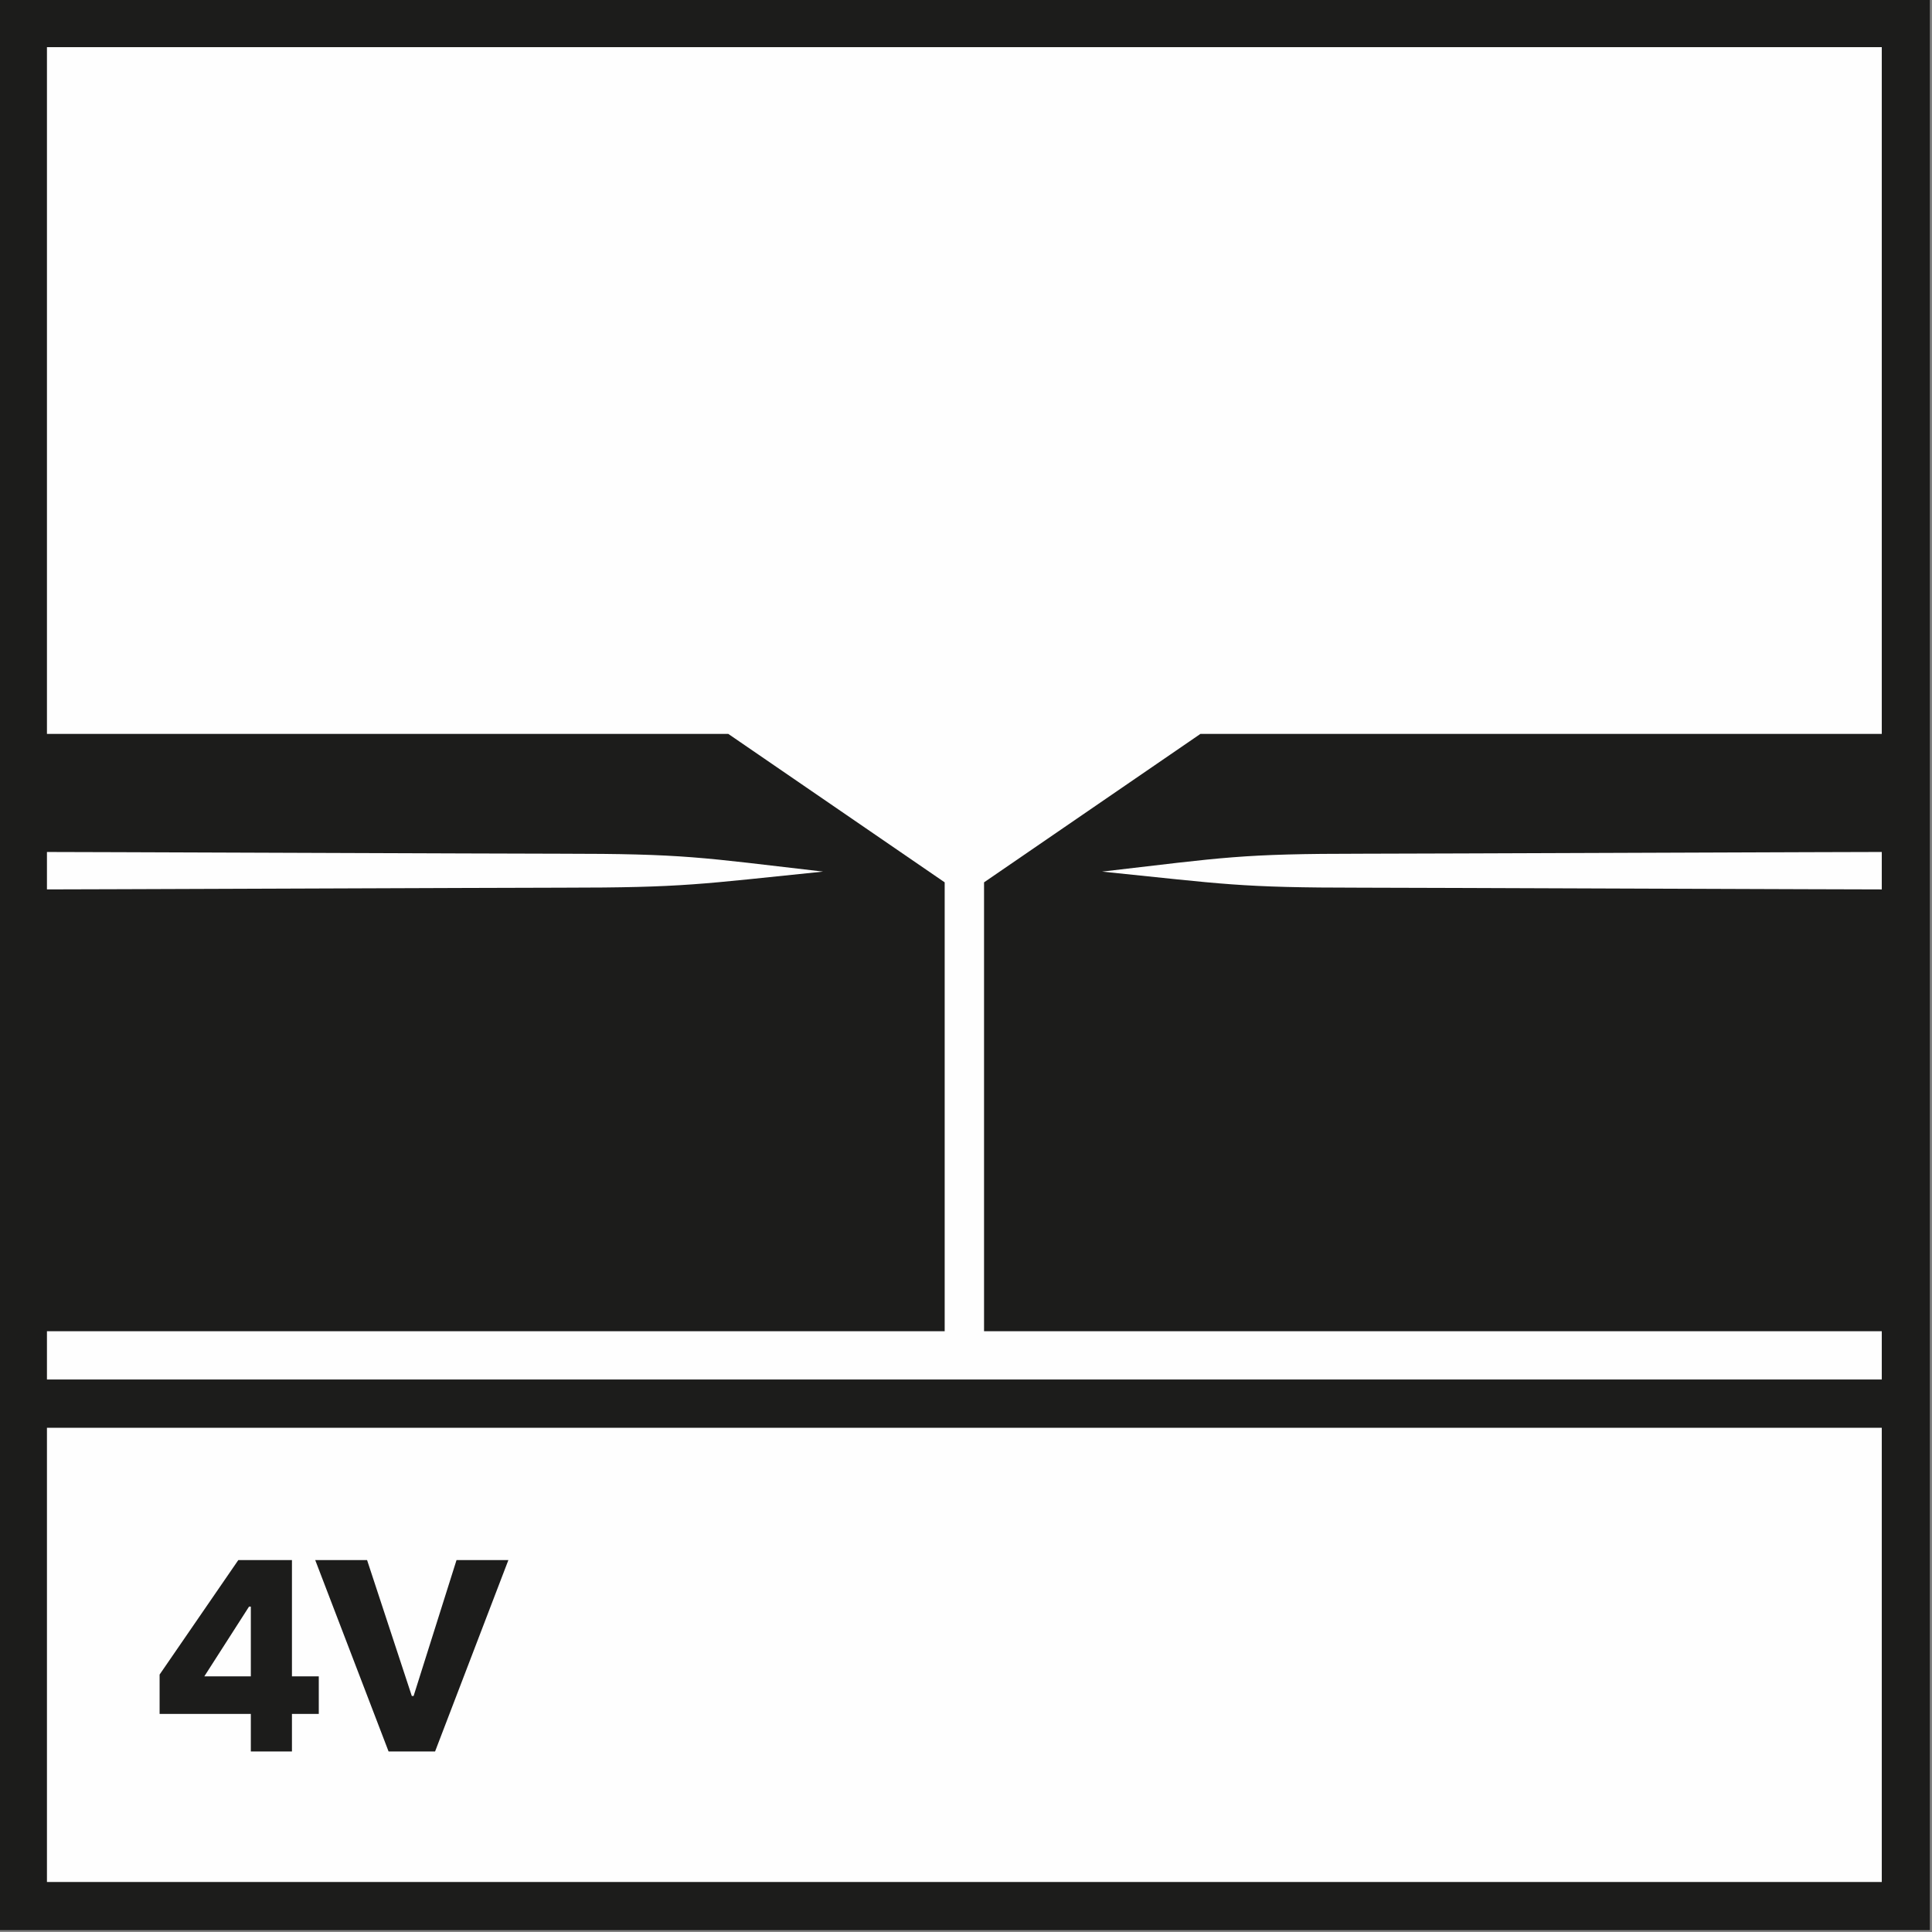 <?xml version="1.0" encoding="UTF-8" standalone="no"?>
<!-- Created with Inkscape (http://www.inkscape.org/) -->

<svg
   width="55"
   height="55"
   viewBox="0 0 55 55"
   version="1.1"
   id="svg1"
   inkscape:version="1.4.2 (f4327f4, 2025-05-13)"
   sodipodi:docname="provedeni-hran-4-c.svg"
   xmlns:inkscape="http://www.inkscape.org/namespaces/inkscape"
   xmlns:sodipodi="http://sodipodi.sourceforge.net/DTD/sodipodi-0.dtd"
   xmlns="http://www.w3.org/2000/svg"
   xmlns:svg="http://www.w3.org/2000/svg">
  <rect x="0" y="0" width="55" height="55" fill="#808080" stroke="none"/>
  <sodipodi:namedview
     id="namedview1"
     pagecolor="#ffffff"
     bordercolor="#000000"
     borderopacity="0.25"
     inkscape:showpageshadow="2"
     inkscape:pageopacity="0.0"
     inkscape:pagecheckerboard="0"
     inkscape:deskcolor="#d1d1d1"
     inkscape:document-units="mm"
     inkscape:zoom="3.1536195"
     inkscape:cx="94.653143"
     inkscape:cy="60.089684"
     inkscape:window-width="1920"
     inkscape:window-height="1129"
     inkscape:window-x="767"
     inkscape:window-y="1432"
     inkscape:window-maximized="1"
     inkscape:current-layer="layer1"
     showgrid="false" />
  <defs
     id="defs1">
    <pattern
       id="EMFhbasepattern"
       patternUnits="userSpaceOnUse"
       width="6"
       height="6"
       x="0"
       y="0" />
    <pattern
       id="EMFhbasepattern-9"
       patternUnits="userSpaceOnUse"
       width="6"
       height="6"
       x="0"
       y="0" />
  </defs>
  <g
     inkscape:label="Vrstva 1"
     inkscape:groupmode="layer"
     id="layer1">
    <g
       id="g1"
       transform="matrix(1.347,0,0,1.347,-122.725,-103.861)">
      <path
         style="fill:#fefefe;fill-opacity:1;fill-rule:nonzero;stroke:none"
         d="m 91.082,117.901 h 40.819 v -40.819 h -40.819 z"
         id="path1" />
      <path
         style="fill:#1c1c1b;fill-opacity:1;fill-rule:nonzero;stroke:none"
         d="m 91.951,92.616 v 12.624 h 19.124 v -9.487 l -4.573,-3.137 z"
         id="path2" />
      <path
         style="fill:#1c1c1b;fill-opacity:1;fill-rule:nonzero;stroke:none"
         d="m 116.48,92.616 -4.573,3.137 v 9.487 h 19.011 V 92.616 Z"
         id="path3" />
      <path
         style="fill:#fefefe;fill-opacity:1;fill-rule:nonzero;stroke:none"
         d="m 131.334,95.11 c -0.983,0 -10.356,0.038 -11.414,0.038 -2.608,0 -2.91,0.076 -5.518,0.378 2.608,0.265 2.872,0.34 5.48,0.34 1.02,0 10.431,0.038 11.452,0.038 z"
         id="path4" />
      <path
         style="fill:#fefefe;fill-opacity:1;fill-rule:nonzero;stroke:none"
         d="m 91.573,95.11 c 0.983,0 10.356,0.038 11.376,0.038 2.646,0 2.948,0.076 5.556,0.378 -2.608,0.265 -2.91,0.34 -5.518,0.34 -0.983,0 -10.394,0.038 -11.414,0.038 z"
         id="path5" />
      <path
         style="fill:#1c1c1b;fill-opacity:1;fill-rule:nonzero;stroke:none"
         d="m 91.082,77.082 v 40.819 h 40.819 v -40.819 z m 39.798,39.798 H 92.102 V 78.102 h 38.778 z"
         id="path6" />
      <path
         style="fill:#1c1c1b;fill-opacity:1;fill-rule:nonzero;stroke:none"
         d="m 97.847,113.328 v -0.794 h -0.567 v -2.457 h -1.134 l -1.663,2.419 v 0.832 h 1.928 v 0.794 h 0.869 v -0.794 z m -1.436,-0.794 h -0.983 l 0.945,-1.474 h 0.038 z m 5.443,-2.457 h -1.096 l -0.907,2.872 h -0.038 l -0.945,-2.872 h -1.096 l 1.55,4.044 h 0.983 z"
         id="path7" />
      <path
         style="fill:#1c1c1b;fill-opacity:1;fill-rule:nonzero;stroke:none"
         d="m 91.422,107.28 h 39.874 v -1.02 H 91.422 Z"
         id="path8" />
    </g>
  </g>
</svg>
